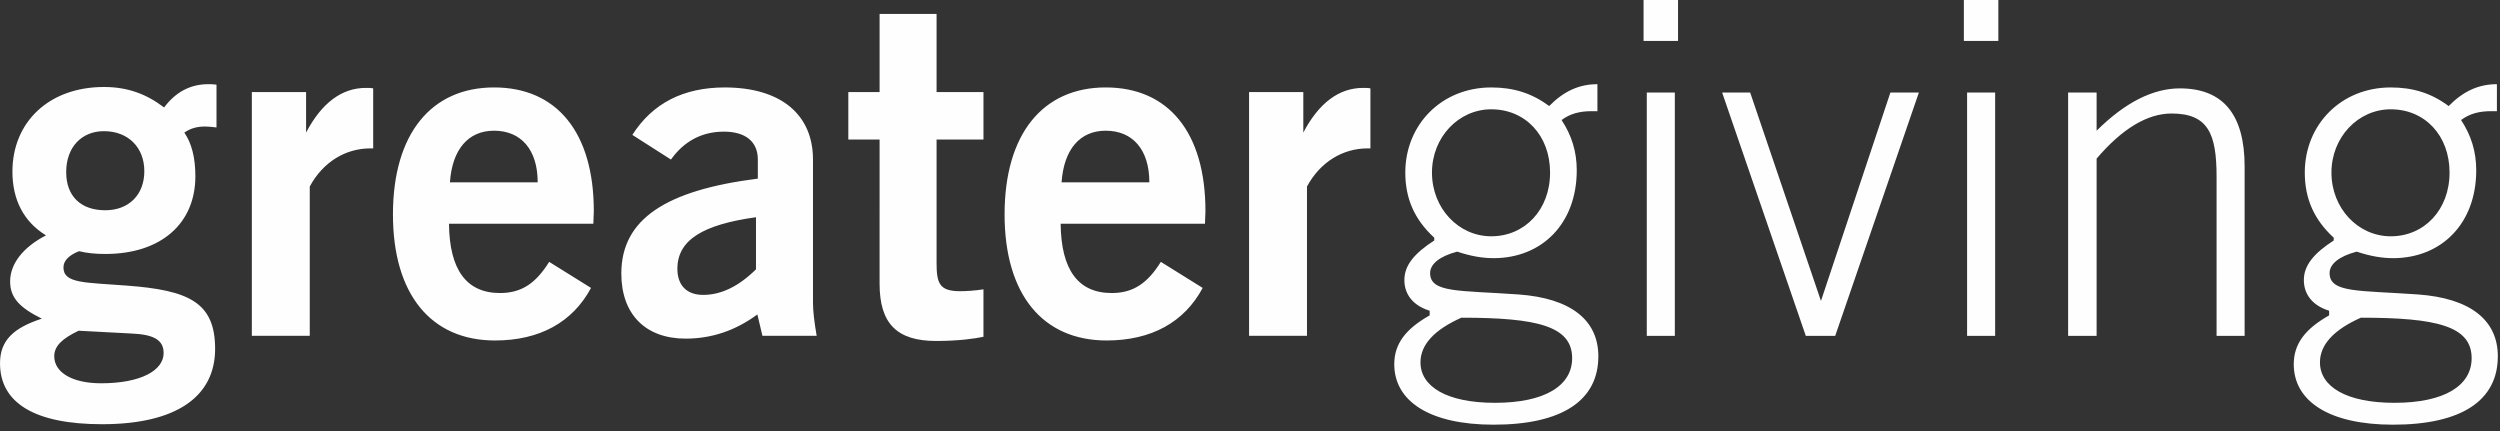 <svg xmlns="http://www.w3.org/2000/svg" width="197" height="34" viewBox="0 0 197 34">
    <rect x="0" y="0" width="197" height="34" fill="#333333" stroke="none"/>
    <g fill="#FEFEFE" fill-rule="evenodd">
        <path d="M8.295 16.568c1.847 0 3.078-1.21 3.078-3.08 0-1.869-1.267-3.152-3.187-3.152-1.738 0-2.97 1.247-2.97 3.226 0 1.906 1.16 3.006 3.079 3.006m-4.02 11.509c0 1.246 1.376 2.126 3.694 2.126 3.151 0 4.925-1.026 4.925-2.382 0-1.063-.832-1.467-2.535-1.54l-4.165-.22c-1.304.623-1.92 1.21-1.92 2.016M.798 22.176c0-1.356.978-2.675 2.826-3.629C1.885 17.484.979 15.762.979 13.525c0-3.922 2.897-6.67 7.207-6.67 1.81 0 3.296.512 4.745 1.612.905-1.21 2.064-1.833 3.477-1.833.217 0 .434 0 .652.037v3.372c-.326-.037-.616-.074-.87-.074-.615 0-1.122.11-1.665.478.578.843.87 1.978.87 3.445 0 3.702-2.681 6.121-7.1 6.121-.797 0-1.485-.073-2.065-.22-.832.33-1.23.77-1.23 1.283 0 1.282 1.737 1.173 4.997 1.43 4.89.366 6.954 1.319 6.954 4.985 0 3.775-3.078 5.937-8.91 5.937-5.324 0-8.04-1.686-8.04-4.801 0-1.796 1.05-2.786 3.295-3.518-1.702-.844-2.499-1.614-2.499-2.933M19.845 7.257h4.275v3.19c1.231-2.347 2.824-3.52 4.708-3.52.18 0 .398 0 .579.037v4.729h-.217c-1.956 0-3.73 1.062-4.781 3.005v11.766h-4.564V7.257zM42.37 14.368c0-2.566-1.303-4.069-3.44-4.069-2.028 0-3.296 1.467-3.476 4.069h6.917zM39.004 26.83c-5.035 0-8.04-3.63-8.04-9.933 0-6.378 3.041-10.007 7.968-10.007 4.926 0 7.86 3.518 7.86 9.75 0 .33-.037.66-.037.99H35.38c.036 3.628 1.376 5.461 4.02 5.461 1.702 0 2.825-.77 3.875-2.456l3.297 2.053c-1.45 2.713-4.057 4.142-7.57 4.142zM53.378 21.186c0 1.283.725 2.052 2.028 2.052 1.413 0 2.79-.659 4.166-2.014v-4.107c-4.202.587-6.194 1.797-6.194 4.069zm6.302 3.592c-1.738 1.284-3.622 1.906-5.65 1.906-3.188 0-5.07-1.942-5.07-5.131 0-4.289 3.513-6.562 10.757-7.478v-1.502c0-1.393-.943-2.2-2.68-2.2-1.74 0-3.152.77-4.166 2.2l-3.043-1.943c1.594-2.493 4.02-3.739 7.281-3.739 4.455 0 6.954 2.162 6.954 5.682v11.29c0 .658.108 1.538.29 2.6h-4.274l-.399-1.685zM75.65 22.946c.47 0 1.123-.037 1.847-.146v3.738c-.688.146-1.955.33-3.73.33-3.115 0-4.455-1.393-4.455-4.51V10.995h-2.464V7.257h2.464V1.1h4.49v6.157h3.695v3.738h-3.695v9.715c0 1.613.218 2.236 1.848 2.236M90.569 14.368c0-2.566-1.303-4.069-3.44-4.069-2.029 0-3.296 1.467-3.477 4.069h6.917zM87.202 26.83c-5.035 0-8.041-3.63-8.041-9.933 0-6.378 3.042-10.007 7.968-10.007 4.925 0 7.86 3.518 7.86 9.75 0 .33-.037.66-.037.99H83.579c.036 3.628 1.377 5.461 4.02 5.461 1.703 0 2.826-.77 3.876-2.456l3.296 2.053c-1.45 2.713-4.056 4.142-7.57 4.142zM98.426 7.257h4.275v3.19c1.231-2.347 2.825-3.52 4.708-3.52.18 0 .398 0 .58.037v4.729h-.218c-1.956 0-3.73 1.062-4.781 3.005v11.766h-4.564V7.257zM117.51 18.62c2.644 0 4.636-2.089 4.636-5.022 0-2.932-1.955-4.985-4.636-4.985-2.57 0-4.671 2.2-4.671 4.985 0 2.823 2.1 5.022 4.671 5.022zm-5.576 9.934c0 1.905 2.063 3.188 5.866 3.188 3.948 0 6.085-1.355 6.085-3.518 0-2.53-2.752-3.19-8.729-3.19-2.136.954-3.222 2.126-3.222 3.52zm1.086-9.823c-1.558-1.43-2.282-3.08-2.282-5.133 0-3.775 2.86-6.707 6.772-6.707 1.74 0 3.188.44 4.564 1.466 1.159-1.173 2.354-1.723 3.803-1.723V8.76h-.434c-.943 0-1.702.185-2.391.698.797 1.208 1.196 2.491 1.196 3.958 0 4.215-2.753 6.927-6.556 6.927-.833 0-1.776-.146-2.862-.514-1.412.368-2.137.992-2.137 1.687 0 1.576 2.283 1.356 6.954 1.686 4.129.294 6.303 2.016 6.303 4.875 0 3.482-2.861 5.388-8.258 5.388-5.071 0-7.824-1.87-7.824-4.765 0-1.613.906-2.785 2.79-3.849v-.366c-1.305-.403-1.993-1.283-1.993-2.42 0-1.135.76-2.089 2.355-3.115v-.22zM129.767 26.464h2.21V7.294h-2.21v19.17zm-.254-23.238h2.716V0h-2.716v3.226zM135.705 7.294h2.209l5.578 16.42 5.47-16.42h2.245l-6.592 19.17h-2.318zM155.007 26.464h2.21V7.294h-2.21v19.17zm-.254-23.238h2.716V0h-2.716v3.226zM162.968 7.294h2.245V10.3c2.246-2.236 4.455-3.336 6.556-3.336 3.405 0 5.107 2.052 5.107 6.158v13.343h-2.21V13.929c0-3.372-.652-4.984-3.549-4.984-1.884 0-3.875 1.171-5.904 3.554v13.966h-2.245V7.295zM188.39 18.62c2.644 0 4.635-2.089 4.635-5.022 0-2.932-1.954-4.985-4.635-4.985-2.571 0-4.672 2.2-4.672 4.985 0 2.823 2.1 5.022 4.672 5.022zm-5.578 9.934c0 1.905 2.064 3.188 5.868 3.188 3.947 0 6.085-1.355 6.085-3.518 0-2.53-2.752-3.19-8.73-3.19-2.137.954-3.223 2.126-3.223 3.52zm1.086-9.823c-1.557-1.43-2.281-3.08-2.281-5.133 0-3.775 2.86-6.707 6.773-6.707 1.738 0 3.188.44 4.563 1.466 1.16-1.173 2.355-1.723 3.803-1.723V8.76h-.434c-.942 0-1.702.185-2.39.698.797 1.208 1.195 2.491 1.195 3.958 0 4.215-2.752 6.927-6.556 6.927-.833 0-1.775-.146-2.861-.514-1.413.368-2.138.992-2.138 1.687 0 1.576 2.283 1.356 6.954 1.686 4.13.294 6.303 2.016 6.303 4.875 0 3.482-2.86 5.388-8.258 5.388-5.07 0-7.823-1.87-7.823-4.765 0-1.613.905-2.785 2.788-3.849v-.366c-1.303-.403-1.992-1.283-1.992-2.42 0-1.135.762-2.089 2.354-3.115v-.22z"/>
    </g>
</svg>
